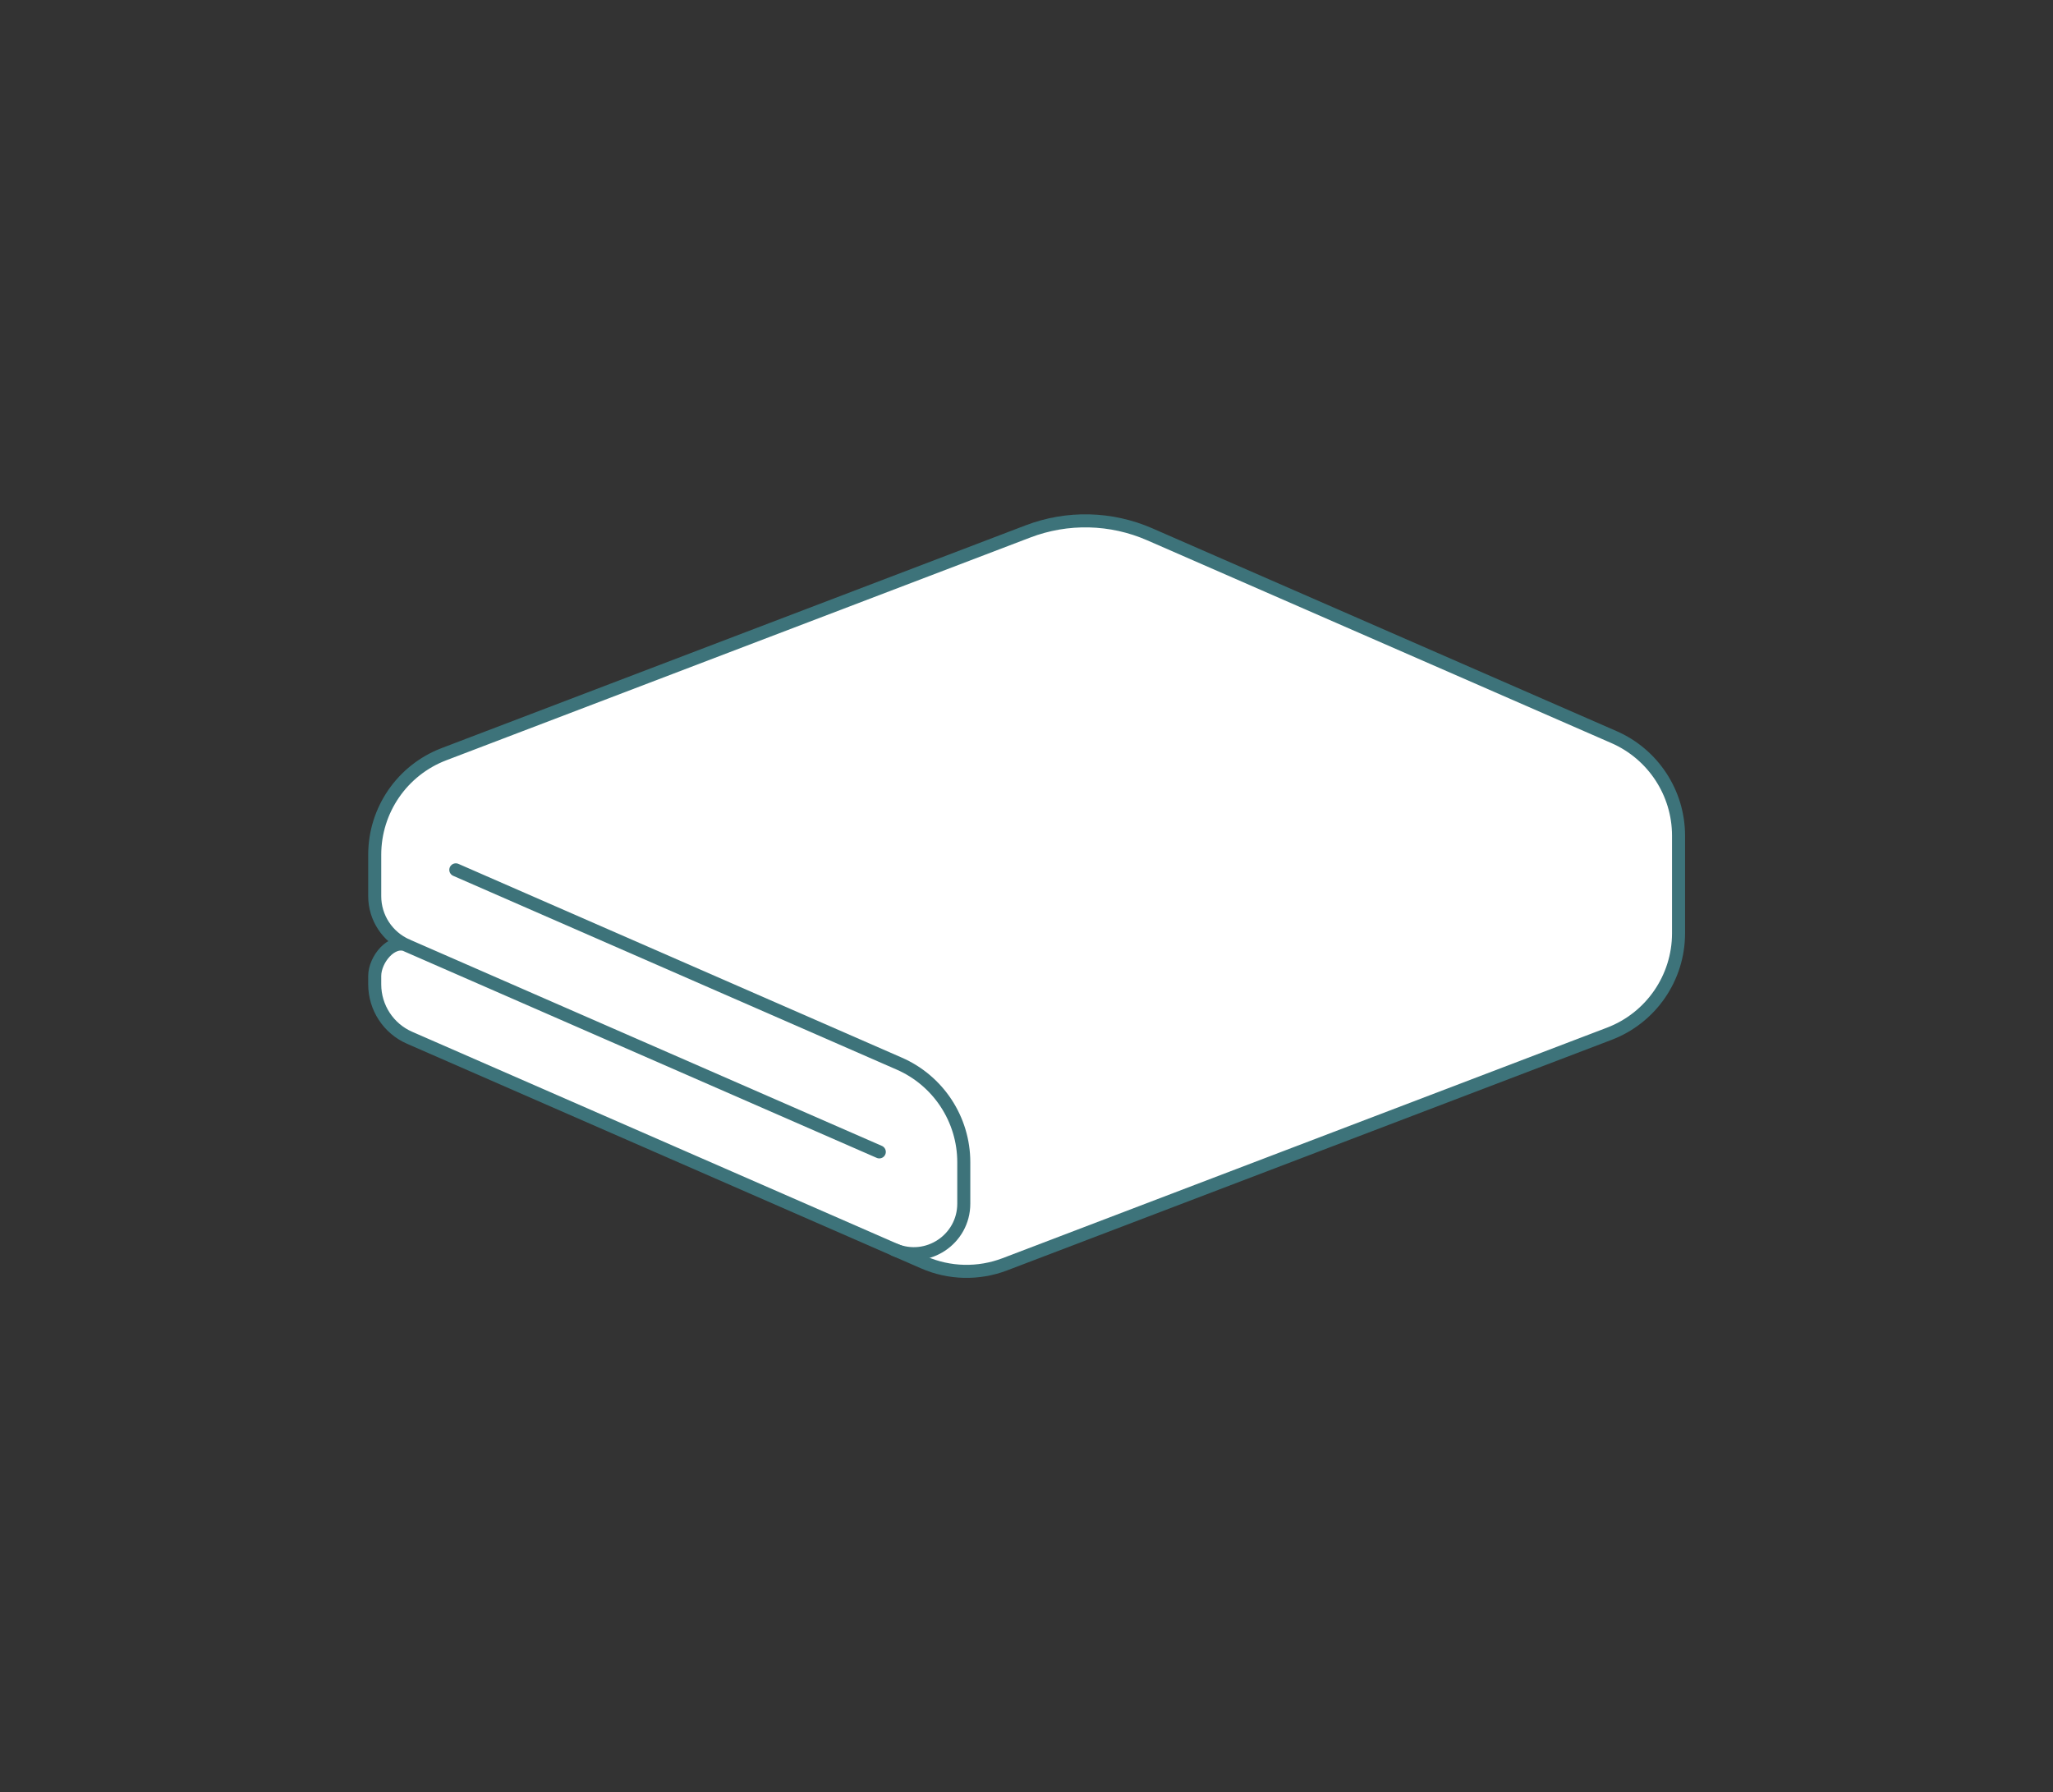 <?xml version="1.0" encoding="UTF-8"?>
<svg id="_レイヤー_2" data-name="レイヤー 2" xmlns="http://www.w3.org/2000/svg" viewBox="0 0 157.46 137.46">
  <rect x="0" y="0" width="157.46" height="137.46" fill="#333333" stroke="none"/>
  <defs>
    <style>
      .cls-1 {
        fill: #fff;
      }

      .cls-1, .cls-2 {
        stroke: #3d737a;
        stroke-linecap: round;
        stroke-linejoin: round;
      }

      .cls-2, .cls-3 {
        fill: none;
      }

      .cls-3 {
        stroke-width: 0px;
      }
    </style>
  </defs>
  <g id="_レイヤー_1-2" data-name="レイヤー 1">
    <g>
      <rect class="cls-3" width="157.46" height="137.46"/>
      <g>
        <path class="cls-1" d="m67.44,88.34l-36.23-15.83c-1.5-.66-2.47-2.14-2.47-3.78v-3.18c0-3.42,2.11-6.49,5.31-7.71l44.78-17.08c3.03-1.16,6.39-1.08,9.36.22l35.6,15.55c3,1.31,4.95,4.28,4.95,7.56v7.48c0,3.42-2.11,6.49-5.31,7.71l-46.36,17.68c-2.02.77-4.26.72-6.24-.15l-39.41-17.22c-1.63-.71-2.68-2.32-2.68-4.1v-.64c0-1.27,1.31-2.87,2.47-2.35h0"/>
        <path class="cls-2" d="m34.96,66.71l34.01,14.86c3,1.31,4.95,4.28,4.95,7.56v3.18c0,2.73-2.78,4.59-5.3,3.54h0"/>
      </g>
    </g>
  </g>
</svg>